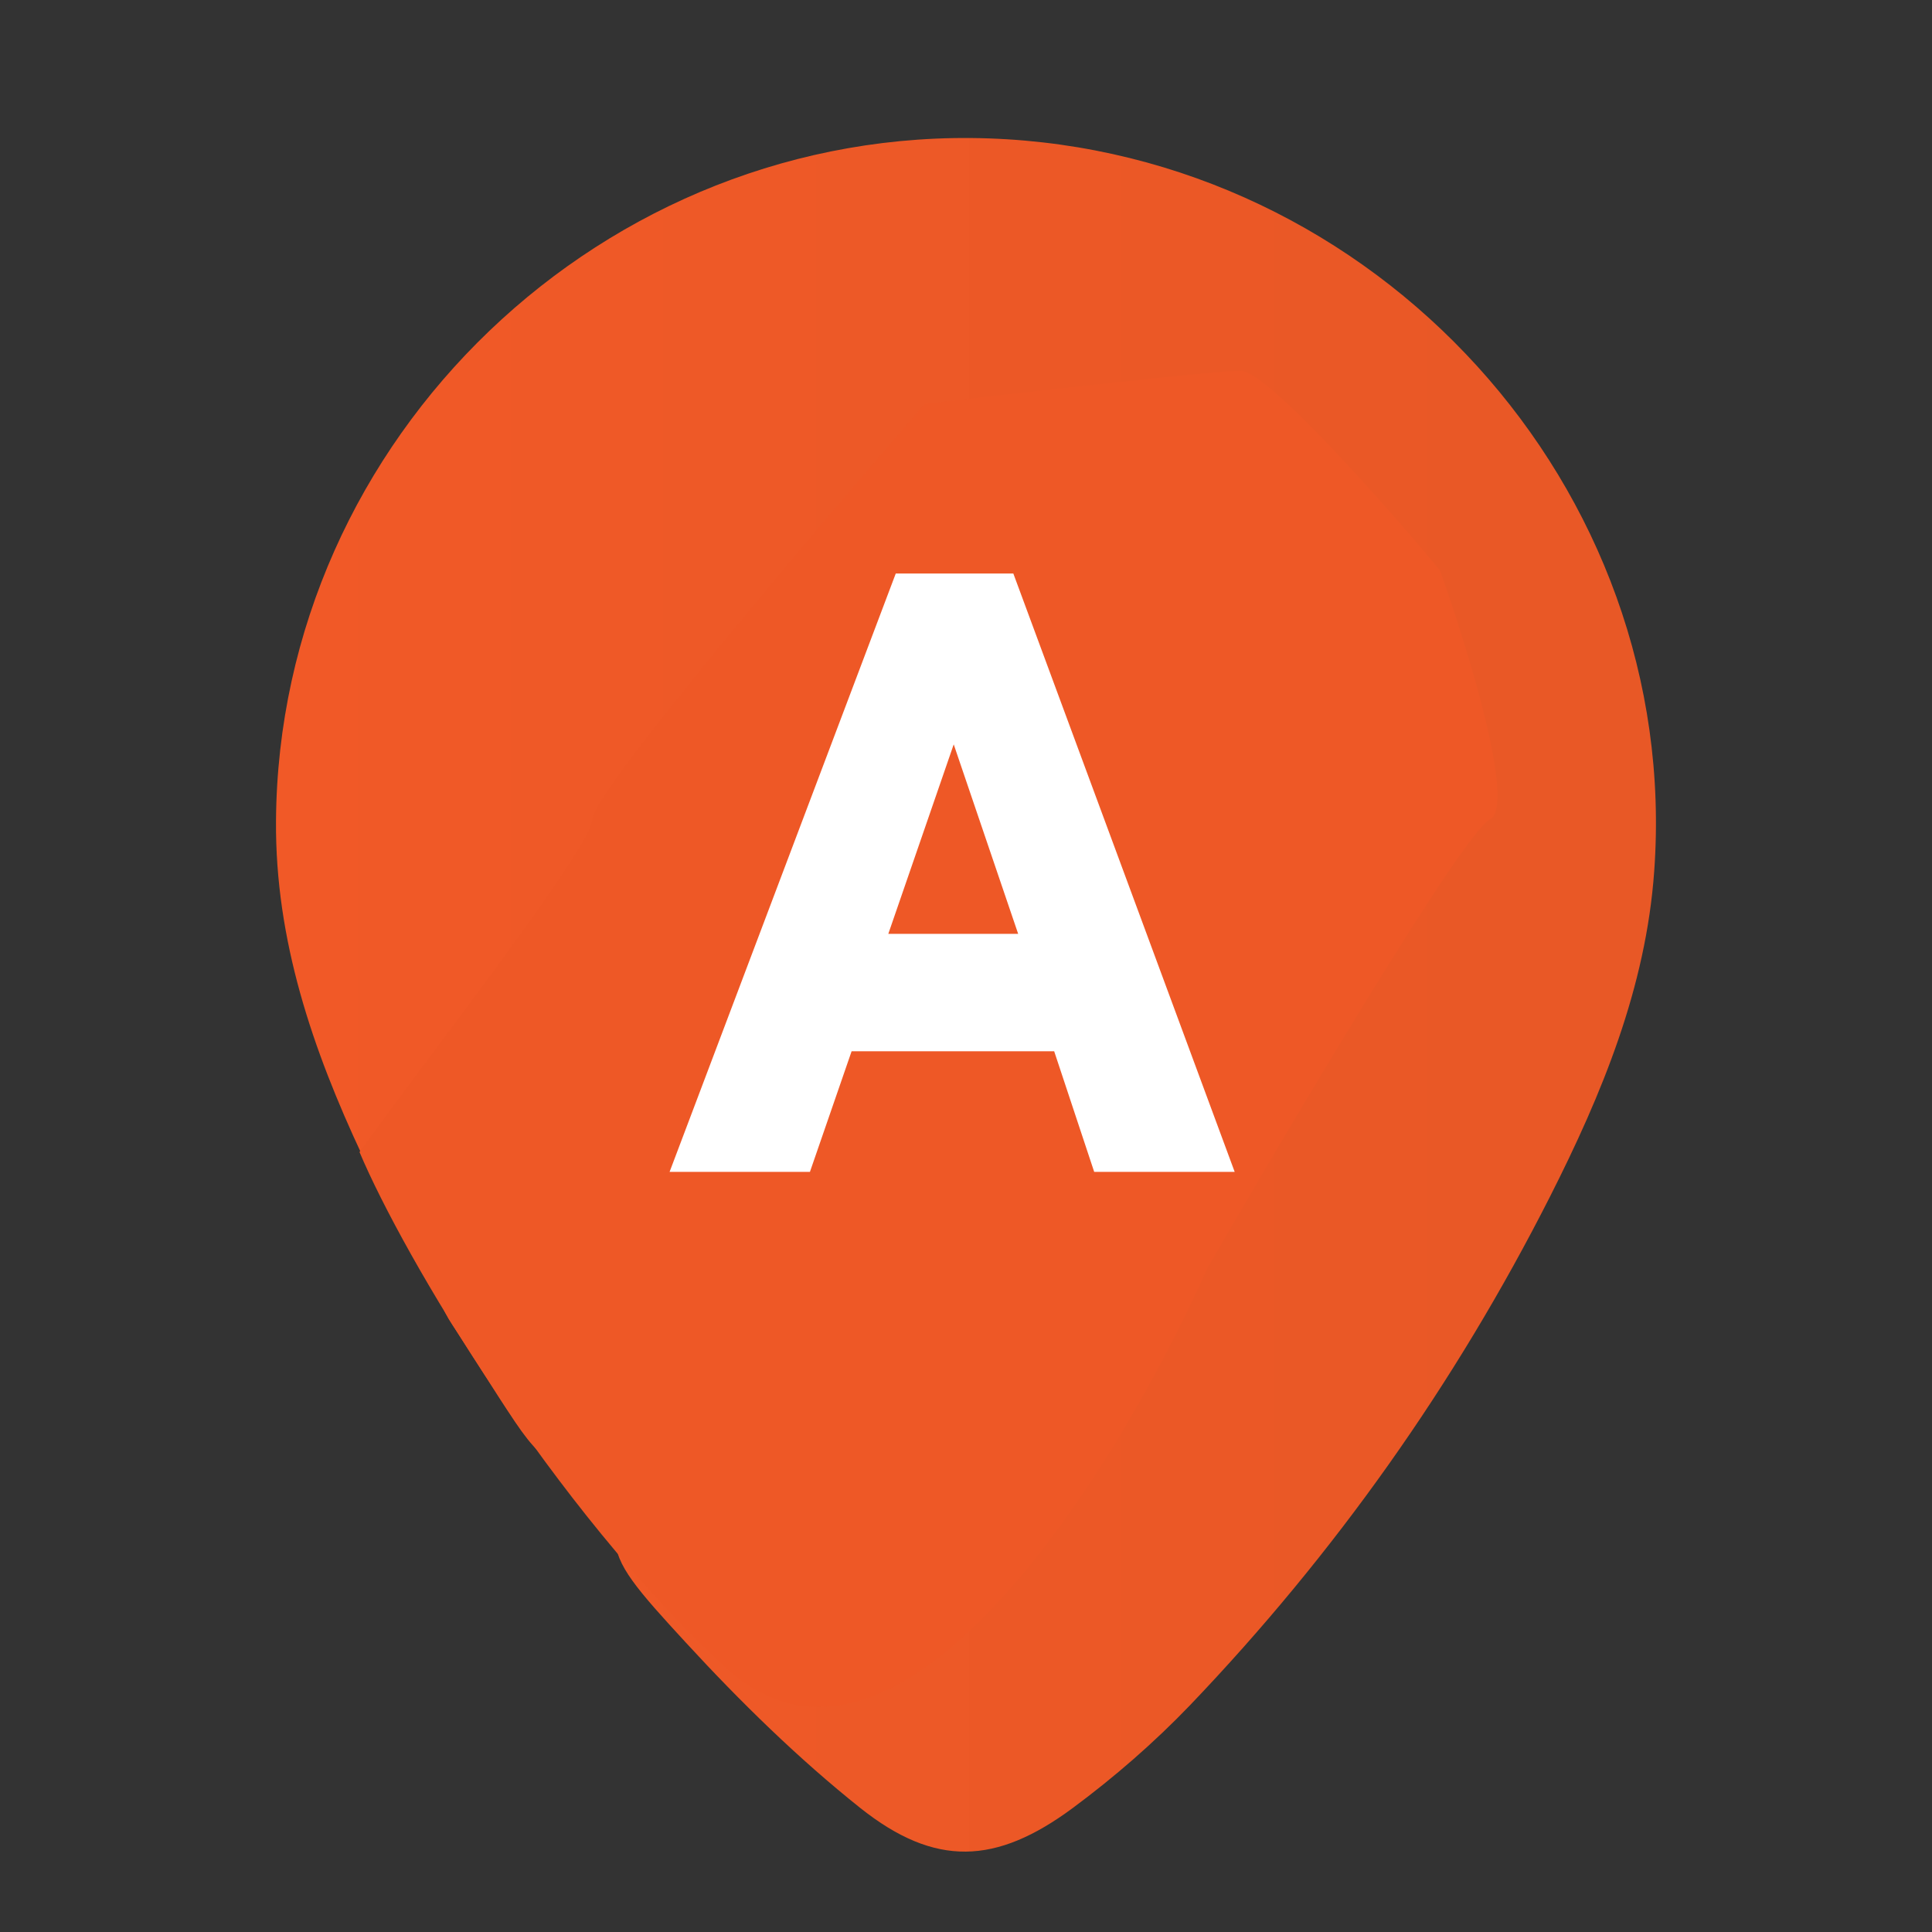 <svg width="14" height="14" viewBox="0 0 14 14" fill="none" xmlns="http://www.w3.org/2000/svg">
<rect x="0" y="0" width="14" height="14" fill="#333333" stroke="none"/>
<path d="M2 5.95C2.018 3.171 4.382 0.906 7.167 1.003C9.971 1.101 12.188 3.535 11.987 6.313C11.927 7.156 11.609 7.926 11.232 8.671C10.544 10.028 9.674 11.258 8.623 12.357C8.363 12.628 8.075 12.878 7.773 13.102C7.216 13.514 6.776 13.531 6.236 13.103C5.783 12.742 5.364 12.331 4.971 11.904C4.277 11.15 4.291 11.139 5.021 10.431C5.34 10.123 5.652 9.81 5.967 9.5C6.092 9.375 6.182 9.232 6.031 9.08C5.874 8.921 5.738 9.033 5.616 9.154C5.214 9.561 4.811 9.967 4.409 10.374C4.103 10.684 3.983 10.674 3.734 10.306C3.577 10.073 3.432 9.833 3.277 9.599C3.121 9.366 3.141 9.161 3.344 8.963C3.698 8.615 4.044 8.258 4.394 7.906C4.522 7.777 4.651 7.636 4.48 7.467C4.305 7.294 4.166 7.442 4.042 7.566C3.743 7.862 3.451 8.165 3.148 8.458C2.882 8.714 2.776 8.695 2.624 8.371C2.265 7.604 1.994 6.812 2 5.95ZM6.264 8.83C6.436 8.916 6.639 8.922 6.814 8.842C6.91 8.798 6.997 8.753 7.064 8.687C7.984 7.785 8.895 6.874 9.796 5.954C10.09 5.654 10.093 5.174 9.802 4.871C9.419 4.475 9.029 4.086 8.634 3.704C8.334 3.414 7.855 3.418 7.558 3.711C6.647 4.609 5.742 5.514 4.845 6.425C4.507 6.767 4.519 7.168 4.857 7.516C5.232 7.904 5.608 8.292 6.003 8.658C6.077 8.728 6.167 8.78 6.264 8.83Z" fill="url(#paint0_linear_181_24)"/>
<path d="M5.48 6.539C5.745 6.371 5.957 6.388 6.141 6.562C6.414 6.82 6.677 7.089 6.938 7.36C6.995 7.419 7.057 7.504 7.059 7.578C7.062 7.708 7.02 7.838 6.997 7.969C6.885 7.923 6.748 7.904 6.666 7.827C6.329 7.511 6.006 7.181 5.685 6.849C5.607 6.768 5.558 6.659 5.48 6.539Z" fill="url(#paint1_linear_181_24)"/>
<path d="M8.922 6.014C8.218 6.171 8.025 5.525 7.623 5.22C7.365 5.024 7.369 4.891 7.511 4.548C8.072 4.961 8.523 5.455 8.922 6.014Z" fill="url(#paint2_linear_181_24)"/>
<path d="M8.891 6.406C8.384 6.893 7.879 7.381 7.365 7.875C7.257 7.738 7.301 7.557 7.439 7.409C7.748 7.079 8.062 6.75 8.399 6.45C8.507 6.355 8.696 6.351 8.848 6.305C8.862 6.339 8.876 6.373 8.891 6.406Z" fill="url(#paint3_linear_181_24)"/>
<path d="M5.594 6.235C6.148 5.669 6.647 5.16 7.145 4.652C7.167 4.655 7.188 4.656 7.21 4.659C7.153 4.821 7.135 5.019 7.03 5.141C6.757 5.458 6.46 5.758 6.143 6.029C6.014 6.139 5.806 6.159 5.594 6.235Z" fill="url(#paint4_linear_181_24)"/>
<path d="M5.255 12.081C4.003 10.925 2.927 9.11 2.605 8.348C3.127 7.625 4.292 6.131 4.292 5.939C4.292 5.746 5.898 3.851 6.701 2.927C7.383 2.847 8.796 2.687 8.989 2.687C9.182 2.687 10.033 3.65 10.434 4.132C10.635 4.694 10.989 5.842 10.796 5.939C10.603 6.035 9.351 8.147 8.748 9.191C8.106 10.636 6.508 13.238 5.255 12.081Z" fill="#EE5826"/>
<path d="M8.947 8.492H7.929L7.639 7.618H6.171L5.869 8.492H4.852L6.491 4.156H7.343L8.947 8.492ZM7.378 6.767L6.911 5.394L6.437 6.767H7.378Z" fill="white"/>
<defs>
<linearGradient id="paint0_linear_181_24" x1="2" y1="7.209" x2="12" y2="7.209" gradientUnits="userSpaceOnUse">
<stop offset="0.004" stop-color="#F15927"/>
<stop offset="1" stop-color="#E85826"/>
</linearGradient>
<linearGradient id="paint1_linear_181_24" x1="5.48" y1="7.196" x2="7.059" y2="7.196" gradientUnits="userSpaceOnUse">
<stop offset="0.004" stop-color="#F15927"/>
<stop offset="1" stop-color="#E85826"/>
</linearGradient>
<linearGradient id="paint2_linear_181_24" x1="7.414" y1="5.293" x2="8.922" y2="5.293" gradientUnits="userSpaceOnUse">
<stop offset="0.004" stop-color="#F15927"/>
<stop offset="1" stop-color="#E85826"/>
</linearGradient>
<linearGradient id="paint3_linear_181_24" x1="7.304" y1="7.09" x2="8.891" y2="7.09" gradientUnits="userSpaceOnUse">
<stop offset="0.004" stop-color="#F15927"/>
<stop offset="1" stop-color="#E85826"/>
</linearGradient>
<linearGradient id="paint4_linear_181_24" x1="5.593" y1="5.444" x2="7.21" y2="5.444" gradientUnits="userSpaceOnUse">
<stop offset="0.004" stop-color="#F15927"/>
<stop offset="1" stop-color="#E85826"/>
</linearGradient>
</defs>
</svg>
